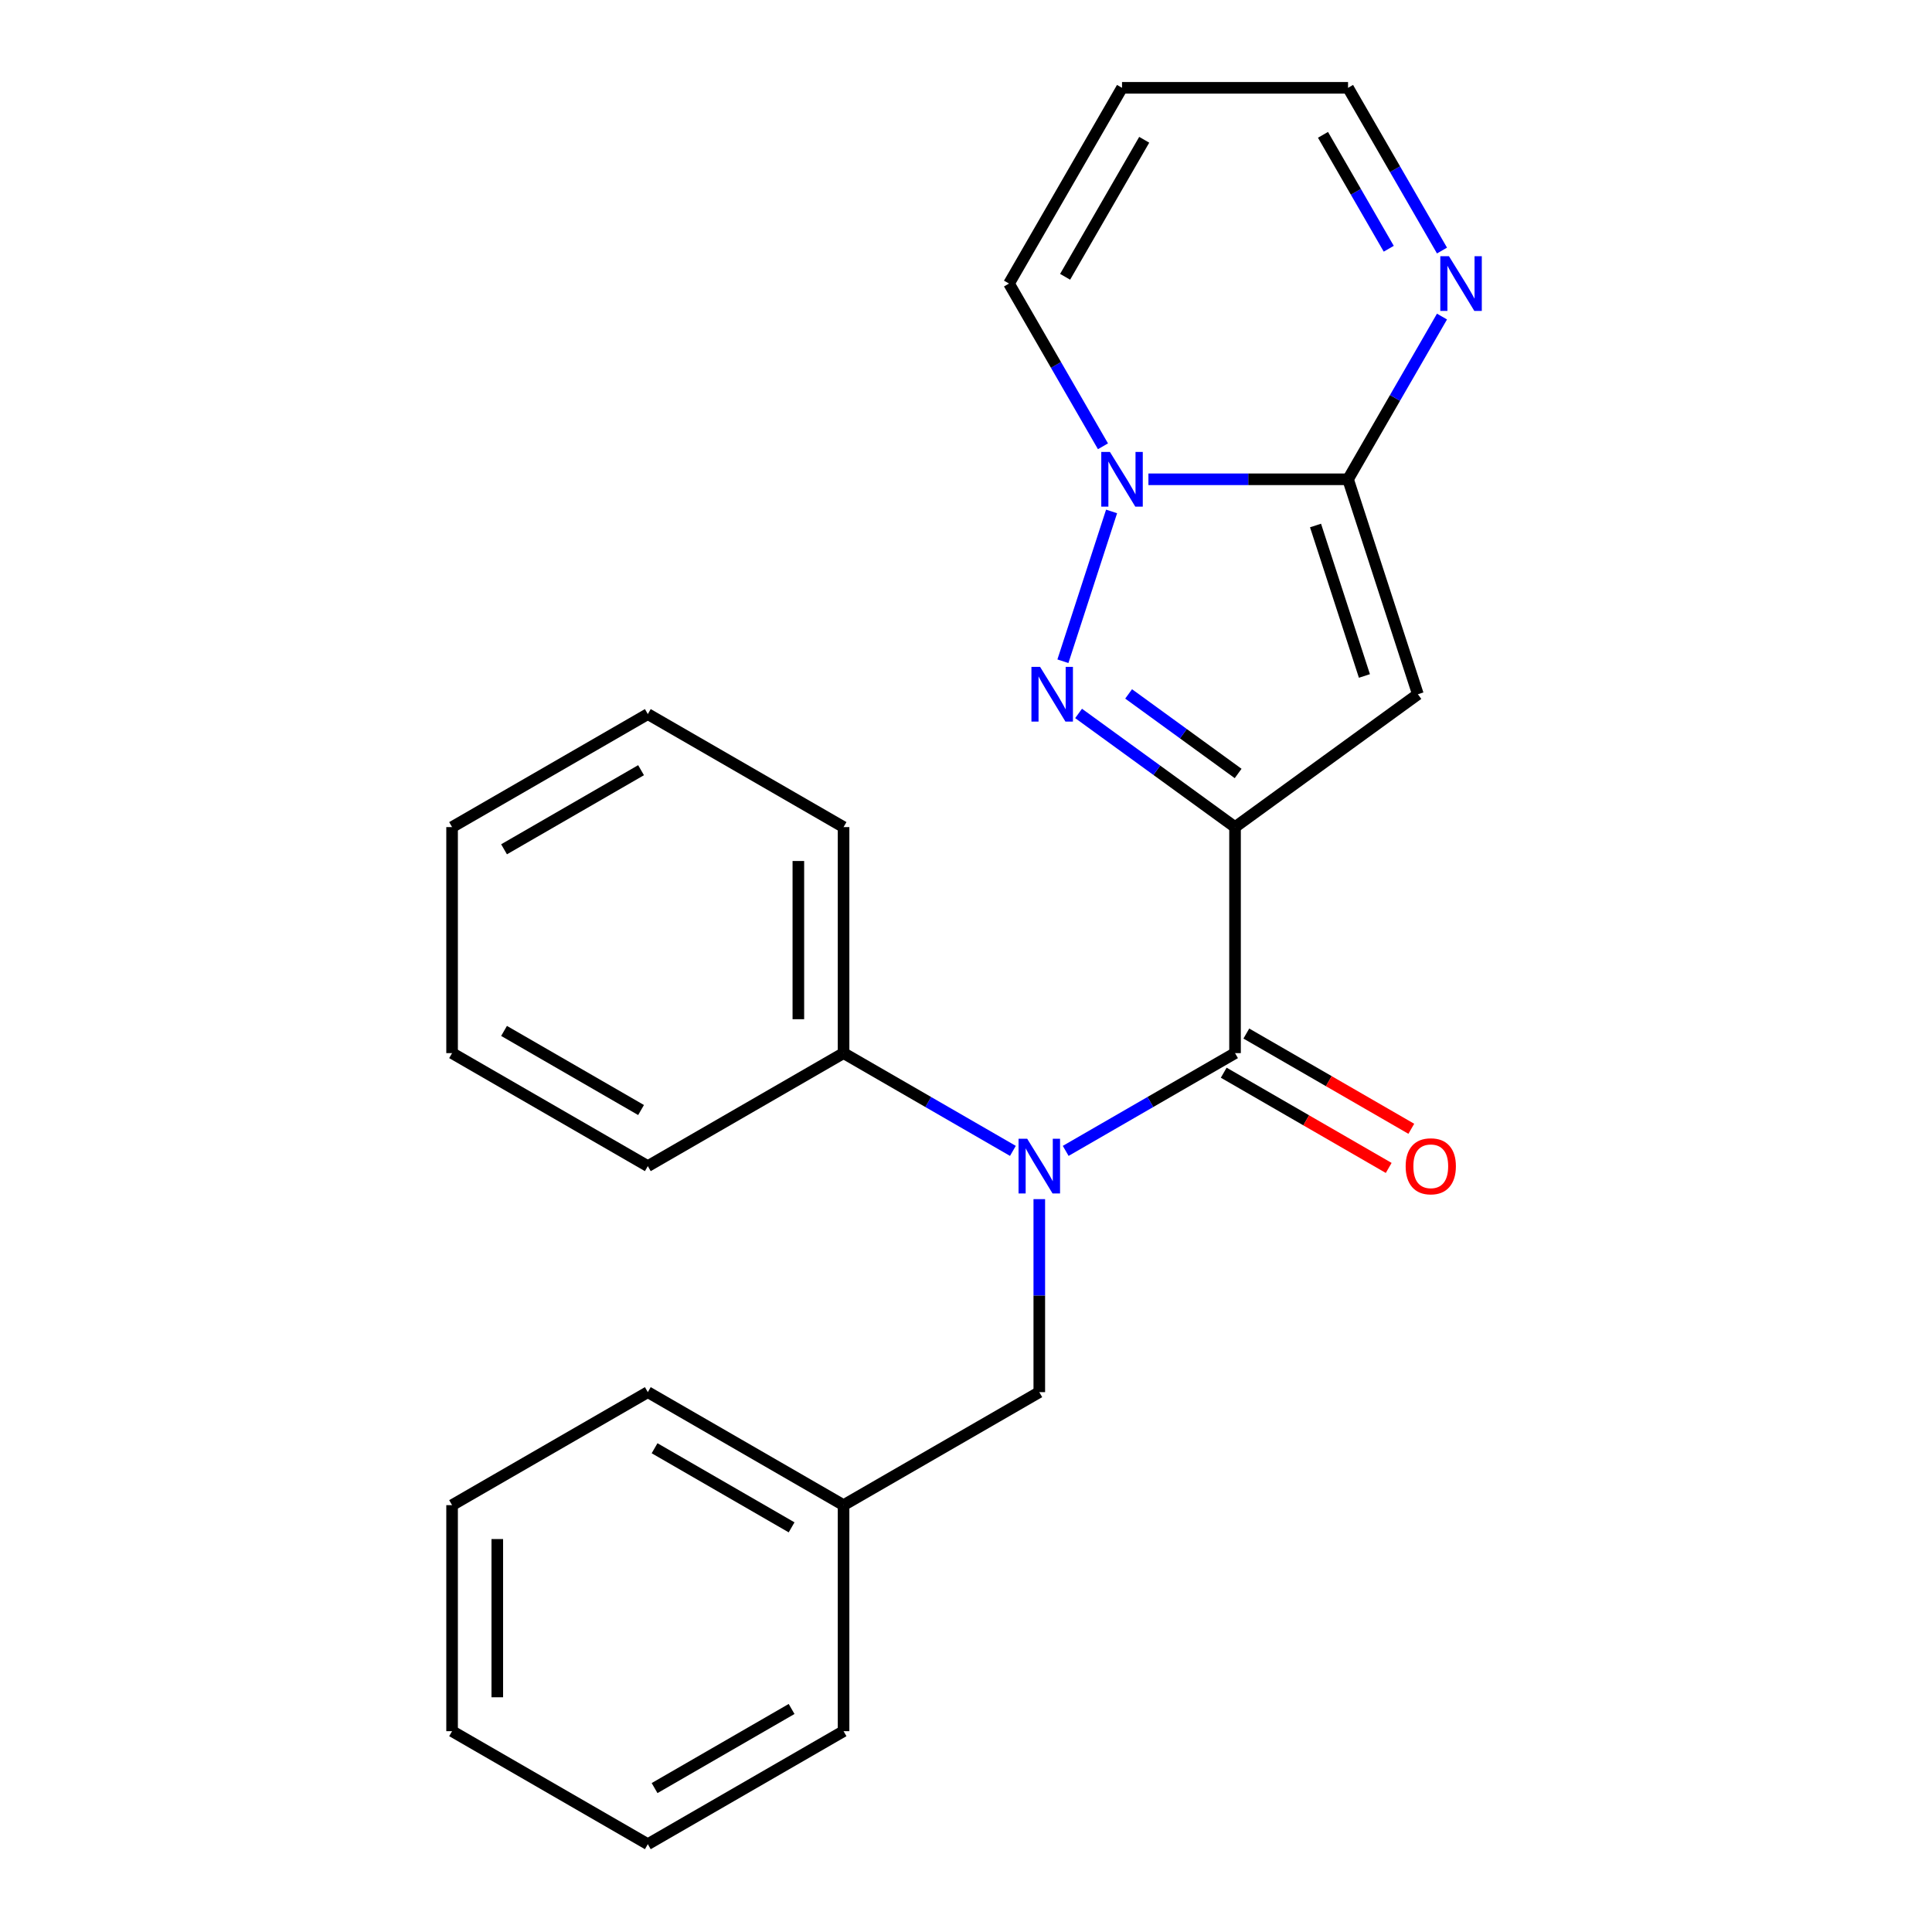 <?xml version='1.0' encoding='iso-8859-1'?>
<svg version='1.1' baseProfile='full'
              xmlns='http://www.w3.org/2000/svg'
                      xmlns:rdkit='http://www.rdkit.org/xml'
                      xmlns:xlink='http://www.w3.org/1999/xlink'
                  xml:space='preserve'
width='1000px' height='1000px' viewBox='0 0 1000 1000'>
<!-- END OF HEADER -->
<rect style='opacity:1.0;fill:#FFFFFF;stroke:none' width='1000' height='1000' x='0' y='0'> </rect>
<path class='bond-0' d='M 639.252,428.105 L 598.762,398.688' style='fill:none;fill-rule:evenodd;stroke:#000000;stroke-width:6px;stroke-linecap:butt;stroke-linejoin:miter;stroke-opacity:1' />
<path class='bond-0' d='M 598.762,398.688 L 558.272,369.27' style='fill:none;fill-rule:evenodd;stroke:#0000FF;stroke-width:6px;stroke-linecap:butt;stroke-linejoin:miter;stroke-opacity:1' />
<path class='bond-0' d='M 640.857,400.351 L 612.515,379.759' style='fill:none;fill-rule:evenodd;stroke:#000000;stroke-width:6px;stroke-linecap:butt;stroke-linejoin:miter;stroke-opacity:1' />
<path class='bond-0' d='M 612.515,379.759 L 584.172,359.167' style='fill:none;fill-rule:evenodd;stroke:#0000FF;stroke-width:6px;stroke-linecap:butt;stroke-linejoin:miter;stroke-opacity:1' />
<path class='bond-1' d='M 639.252,428.105 L 733.896,359.342' style='fill:none;fill-rule:evenodd;stroke:#000000;stroke-width:6px;stroke-linecap:butt;stroke-linejoin:miter;stroke-opacity:1' />
<path class='bond-4' d='M 639.252,428.105 L 639.252,545.092' style='fill:none;fill-rule:evenodd;stroke:#000000;stroke-width:6px;stroke-linecap:butt;stroke-linejoin:miter;stroke-opacity:1' />
<path class='bond-3' d='M 550.159,342.258 L 575.353,264.717' style='fill:none;fill-rule:evenodd;stroke:#0000FF;stroke-width:6px;stroke-linecap:butt;stroke-linejoin:miter;stroke-opacity:1' />
<path class='bond-2' d='M 733.896,359.342 L 697.745,248.081' style='fill:none;fill-rule:evenodd;stroke:#000000;stroke-width:6px;stroke-linecap:butt;stroke-linejoin:miter;stroke-opacity:1' />
<path class='bond-2' d='M 706.221,349.883 L 680.915,272.001' style='fill:none;fill-rule:evenodd;stroke:#000000;stroke-width:6px;stroke-linecap:butt;stroke-linejoin:miter;stroke-opacity:1' />
<path class='bond-6' d='M 697.745,248.081 L 722.06,205.967' style='fill:none;fill-rule:evenodd;stroke:#000000;stroke-width:6px;stroke-linecap:butt;stroke-linejoin:miter;stroke-opacity:1' />
<path class='bond-6' d='M 722.06,205.967 L 746.375,163.853' style='fill:none;fill-rule:evenodd;stroke:#0000FF;stroke-width:6px;stroke-linecap:butt;stroke-linejoin:miter;stroke-opacity:1' />
<path class='bond-24' d='M 697.745,248.081 L 646.084,248.081' style='fill:none;fill-rule:evenodd;stroke:#000000;stroke-width:6px;stroke-linecap:butt;stroke-linejoin:miter;stroke-opacity:1' />
<path class='bond-24' d='M 646.084,248.081 L 594.423,248.081' style='fill:none;fill-rule:evenodd;stroke:#0000FF;stroke-width:6px;stroke-linecap:butt;stroke-linejoin:miter;stroke-opacity:1' />
<path class='bond-7' d='M 570.895,230.997 L 546.58,188.882' style='fill:none;fill-rule:evenodd;stroke:#0000FF;stroke-width:6px;stroke-linecap:butt;stroke-linejoin:miter;stroke-opacity:1' />
<path class='bond-7' d='M 546.58,188.882 L 522.265,146.768' style='fill:none;fill-rule:evenodd;stroke:#000000;stroke-width:6px;stroke-linecap:butt;stroke-linejoin:miter;stroke-opacity:1' />
<path class='bond-5' d='M 639.252,545.092 L 595.427,570.394' style='fill:none;fill-rule:evenodd;stroke:#000000;stroke-width:6px;stroke-linecap:butt;stroke-linejoin:miter;stroke-opacity:1' />
<path class='bond-5' d='M 595.427,570.394 L 551.603,595.696' style='fill:none;fill-rule:evenodd;stroke:#0000FF;stroke-width:6px;stroke-linecap:butt;stroke-linejoin:miter;stroke-opacity:1' />
<path class='bond-10' d='M 633.402,555.223 L 676.097,579.873' style='fill:none;fill-rule:evenodd;stroke:#000000;stroke-width:6px;stroke-linecap:butt;stroke-linejoin:miter;stroke-opacity:1' />
<path class='bond-10' d='M 676.097,579.873 L 718.791,604.523' style='fill:none;fill-rule:evenodd;stroke:#FF0000;stroke-width:6px;stroke-linecap:butt;stroke-linejoin:miter;stroke-opacity:1' />
<path class='bond-10' d='M 645.101,534.961 L 687.795,559.61' style='fill:none;fill-rule:evenodd;stroke:#000000;stroke-width:6px;stroke-linecap:butt;stroke-linejoin:miter;stroke-opacity:1' />
<path class='bond-10' d='M 687.795,559.61 L 730.49,584.26' style='fill:none;fill-rule:evenodd;stroke:#FF0000;stroke-width:6px;stroke-linecap:butt;stroke-linejoin:miter;stroke-opacity:1' />
<path class='bond-8' d='M 537.938,620.67 L 537.938,670.621' style='fill:none;fill-rule:evenodd;stroke:#0000FF;stroke-width:6px;stroke-linecap:butt;stroke-linejoin:miter;stroke-opacity:1' />
<path class='bond-8' d='M 537.938,670.621 L 537.938,720.572' style='fill:none;fill-rule:evenodd;stroke:#000000;stroke-width:6px;stroke-linecap:butt;stroke-linejoin:miter;stroke-opacity:1' />
<path class='bond-11' d='M 524.274,595.696 L 480.449,570.394' style='fill:none;fill-rule:evenodd;stroke:#0000FF;stroke-width:6px;stroke-linecap:butt;stroke-linejoin:miter;stroke-opacity:1' />
<path class='bond-11' d='M 480.449,570.394 L 436.625,545.092' style='fill:none;fill-rule:evenodd;stroke:#000000;stroke-width:6px;stroke-linecap:butt;stroke-linejoin:miter;stroke-opacity:1' />
<path class='bond-12' d='M 746.375,129.683 L 722.06,87.569' style='fill:none;fill-rule:evenodd;stroke:#0000FF;stroke-width:6px;stroke-linecap:butt;stroke-linejoin:miter;stroke-opacity:1' />
<path class='bond-12' d='M 722.06,87.569 L 697.745,45.455' style='fill:none;fill-rule:evenodd;stroke:#000000;stroke-width:6px;stroke-linecap:butt;stroke-linejoin:miter;stroke-opacity:1' />
<path class='bond-12' d='M 718.817,128.748 L 701.797,99.268' style='fill:none;fill-rule:evenodd;stroke:#0000FF;stroke-width:6px;stroke-linecap:butt;stroke-linejoin:miter;stroke-opacity:1' />
<path class='bond-12' d='M 701.797,99.268 L 684.777,69.787' style='fill:none;fill-rule:evenodd;stroke:#000000;stroke-width:6px;stroke-linecap:butt;stroke-linejoin:miter;stroke-opacity:1' />
<path class='bond-9' d='M 522.265,146.768 L 580.758,45.455' style='fill:none;fill-rule:evenodd;stroke:#000000;stroke-width:6px;stroke-linecap:butt;stroke-linejoin:miter;stroke-opacity:1' />
<path class='bond-9' d='M 551.302,143.27 L 592.247,72.35' style='fill:none;fill-rule:evenodd;stroke:#000000;stroke-width:6px;stroke-linecap:butt;stroke-linejoin:miter;stroke-opacity:1' />
<path class='bond-13' d='M 537.938,720.572 L 436.625,779.065' style='fill:none;fill-rule:evenodd;stroke:#000000;stroke-width:6px;stroke-linecap:butt;stroke-linejoin:miter;stroke-opacity:1' />
<path class='bond-25' d='M 580.758,45.455 L 697.745,45.455' style='fill:none;fill-rule:evenodd;stroke:#000000;stroke-width:6px;stroke-linecap:butt;stroke-linejoin:miter;stroke-opacity:1' />
<path class='bond-14' d='M 436.625,545.092 L 436.625,428.105' style='fill:none;fill-rule:evenodd;stroke:#000000;stroke-width:6px;stroke-linecap:butt;stroke-linejoin:miter;stroke-opacity:1' />
<path class='bond-14' d='M 413.228,527.544 L 413.228,445.653' style='fill:none;fill-rule:evenodd;stroke:#000000;stroke-width:6px;stroke-linecap:butt;stroke-linejoin:miter;stroke-opacity:1' />
<path class='bond-15' d='M 436.625,545.092 L 335.311,603.585' style='fill:none;fill-rule:evenodd;stroke:#000000;stroke-width:6px;stroke-linecap:butt;stroke-linejoin:miter;stroke-opacity:1' />
<path class='bond-16' d='M 436.625,779.065 L 335.311,720.572' style='fill:none;fill-rule:evenodd;stroke:#000000;stroke-width:6px;stroke-linecap:butt;stroke-linejoin:miter;stroke-opacity:1' />
<path class='bond-16' d='M 409.729,790.554 L 338.81,749.609' style='fill:none;fill-rule:evenodd;stroke:#000000;stroke-width:6px;stroke-linecap:butt;stroke-linejoin:miter;stroke-opacity:1' />
<path class='bond-17' d='M 436.625,779.065 L 436.625,896.052' style='fill:none;fill-rule:evenodd;stroke:#000000;stroke-width:6px;stroke-linecap:butt;stroke-linejoin:miter;stroke-opacity:1' />
<path class='bond-18' d='M 436.625,428.105 L 335.311,369.612' style='fill:none;fill-rule:evenodd;stroke:#000000;stroke-width:6px;stroke-linecap:butt;stroke-linejoin:miter;stroke-opacity:1' />
<path class='bond-19' d='M 335.311,603.585 L 233.998,545.092' style='fill:none;fill-rule:evenodd;stroke:#000000;stroke-width:6px;stroke-linecap:butt;stroke-linejoin:miter;stroke-opacity:1' />
<path class='bond-19' d='M 331.813,574.549 L 260.894,533.603' style='fill:none;fill-rule:evenodd;stroke:#000000;stroke-width:6px;stroke-linecap:butt;stroke-linejoin:miter;stroke-opacity:1' />
<path class='bond-21' d='M 335.311,720.572 L 233.998,779.065' style='fill:none;fill-rule:evenodd;stroke:#000000;stroke-width:6px;stroke-linecap:butt;stroke-linejoin:miter;stroke-opacity:1' />
<path class='bond-20' d='M 436.625,896.052 L 335.311,954.545' style='fill:none;fill-rule:evenodd;stroke:#000000;stroke-width:6px;stroke-linecap:butt;stroke-linejoin:miter;stroke-opacity:1' />
<path class='bond-20' d='M 409.729,884.563 L 338.81,925.509' style='fill:none;fill-rule:evenodd;stroke:#000000;stroke-width:6px;stroke-linecap:butt;stroke-linejoin:miter;stroke-opacity:1' />
<path class='bond-26' d='M 335.311,369.612 L 233.998,428.105' style='fill:none;fill-rule:evenodd;stroke:#000000;stroke-width:6px;stroke-linecap:butt;stroke-linejoin:miter;stroke-opacity:1' />
<path class='bond-26' d='M 331.813,398.649 L 260.894,439.594' style='fill:none;fill-rule:evenodd;stroke:#000000;stroke-width:6px;stroke-linecap:butt;stroke-linejoin:miter;stroke-opacity:1' />
<path class='bond-23' d='M 233.998,545.092 L 233.998,428.105' style='fill:none;fill-rule:evenodd;stroke:#000000;stroke-width:6px;stroke-linecap:butt;stroke-linejoin:miter;stroke-opacity:1' />
<path class='bond-22' d='M 335.311,954.545 L 233.998,896.052' style='fill:none;fill-rule:evenodd;stroke:#000000;stroke-width:6px;stroke-linecap:butt;stroke-linejoin:miter;stroke-opacity:1' />
<path class='bond-27' d='M 233.998,779.065 L 233.998,896.052' style='fill:none;fill-rule:evenodd;stroke:#000000;stroke-width:6px;stroke-linecap:butt;stroke-linejoin:miter;stroke-opacity:1' />
<path class='bond-27' d='M 257.395,796.613 L 257.395,878.504' style='fill:none;fill-rule:evenodd;stroke:#000000;stroke-width:6px;stroke-linecap:butt;stroke-linejoin:miter;stroke-opacity:1' />
<path  class='atom-1' d='M 538.348 345.182
L 547.628 360.182
Q 548.548 361.662, 550.028 364.342
Q 551.508 367.022, 551.588 367.182
L 551.588 345.182
L 555.348 345.182
L 555.348 373.502
L 551.468 373.502
L 541.508 357.102
Q 540.348 355.182, 539.108 352.982
Q 537.908 350.782, 537.548 350.102
L 537.548 373.502
L 533.868 373.502
L 533.868 345.182
L 538.348 345.182
' fill='#0000FF'/>
<path  class='atom-4' d='M 574.498 233.921
L 583.778 248.921
Q 584.698 250.401, 586.178 253.081
Q 587.658 255.761, 587.738 255.921
L 587.738 233.921
L 591.498 233.921
L 591.498 262.241
L 587.618 262.241
L 577.658 245.841
Q 576.498 243.921, 575.258 241.721
Q 574.058 239.521, 573.698 238.841
L 573.698 262.241
L 570.018 262.241
L 570.018 233.921
L 574.498 233.921
' fill='#0000FF'/>
<path  class='atom-6' d='M 531.678 589.425
L 540.958 604.425
Q 541.878 605.905, 543.358 608.585
Q 544.838 611.265, 544.918 611.425
L 544.918 589.425
L 548.678 589.425
L 548.678 617.745
L 544.798 617.745
L 534.838 601.345
Q 533.678 599.425, 532.438 597.225
Q 531.238 595.025, 530.878 594.345
L 530.878 617.745
L 527.198 617.745
L 527.198 589.425
L 531.678 589.425
' fill='#0000FF'/>
<path  class='atom-7' d='M 749.978 132.608
L 759.258 147.608
Q 760.178 149.088, 761.658 151.768
Q 763.138 154.448, 763.218 154.608
L 763.218 132.608
L 766.978 132.608
L 766.978 160.928
L 763.098 160.928
L 753.138 144.528
Q 751.978 142.608, 750.738 140.408
Q 749.538 138.208, 749.178 137.528
L 749.178 160.928
L 745.498 160.928
L 745.498 132.608
L 749.978 132.608
' fill='#0000FF'/>
<path  class='atom-11' d='M 727.565 603.665
Q 727.565 596.865, 730.925 593.065
Q 734.285 589.265, 740.565 589.265
Q 746.845 589.265, 750.205 593.065
Q 753.565 596.865, 753.565 603.665
Q 753.565 610.545, 750.165 614.465
Q 746.765 618.345, 740.565 618.345
Q 734.325 618.345, 730.925 614.465
Q 727.565 610.585, 727.565 603.665
M 740.565 615.145
Q 744.885 615.145, 747.205 612.265
Q 749.565 609.345, 749.565 603.665
Q 749.565 598.105, 747.205 595.305
Q 744.885 592.465, 740.565 592.465
Q 736.245 592.465, 733.885 595.265
Q 731.565 598.065, 731.565 603.665
Q 731.565 609.385, 733.885 612.265
Q 736.245 615.145, 740.565 615.145
' fill='#FF0000'/>
</svg>
